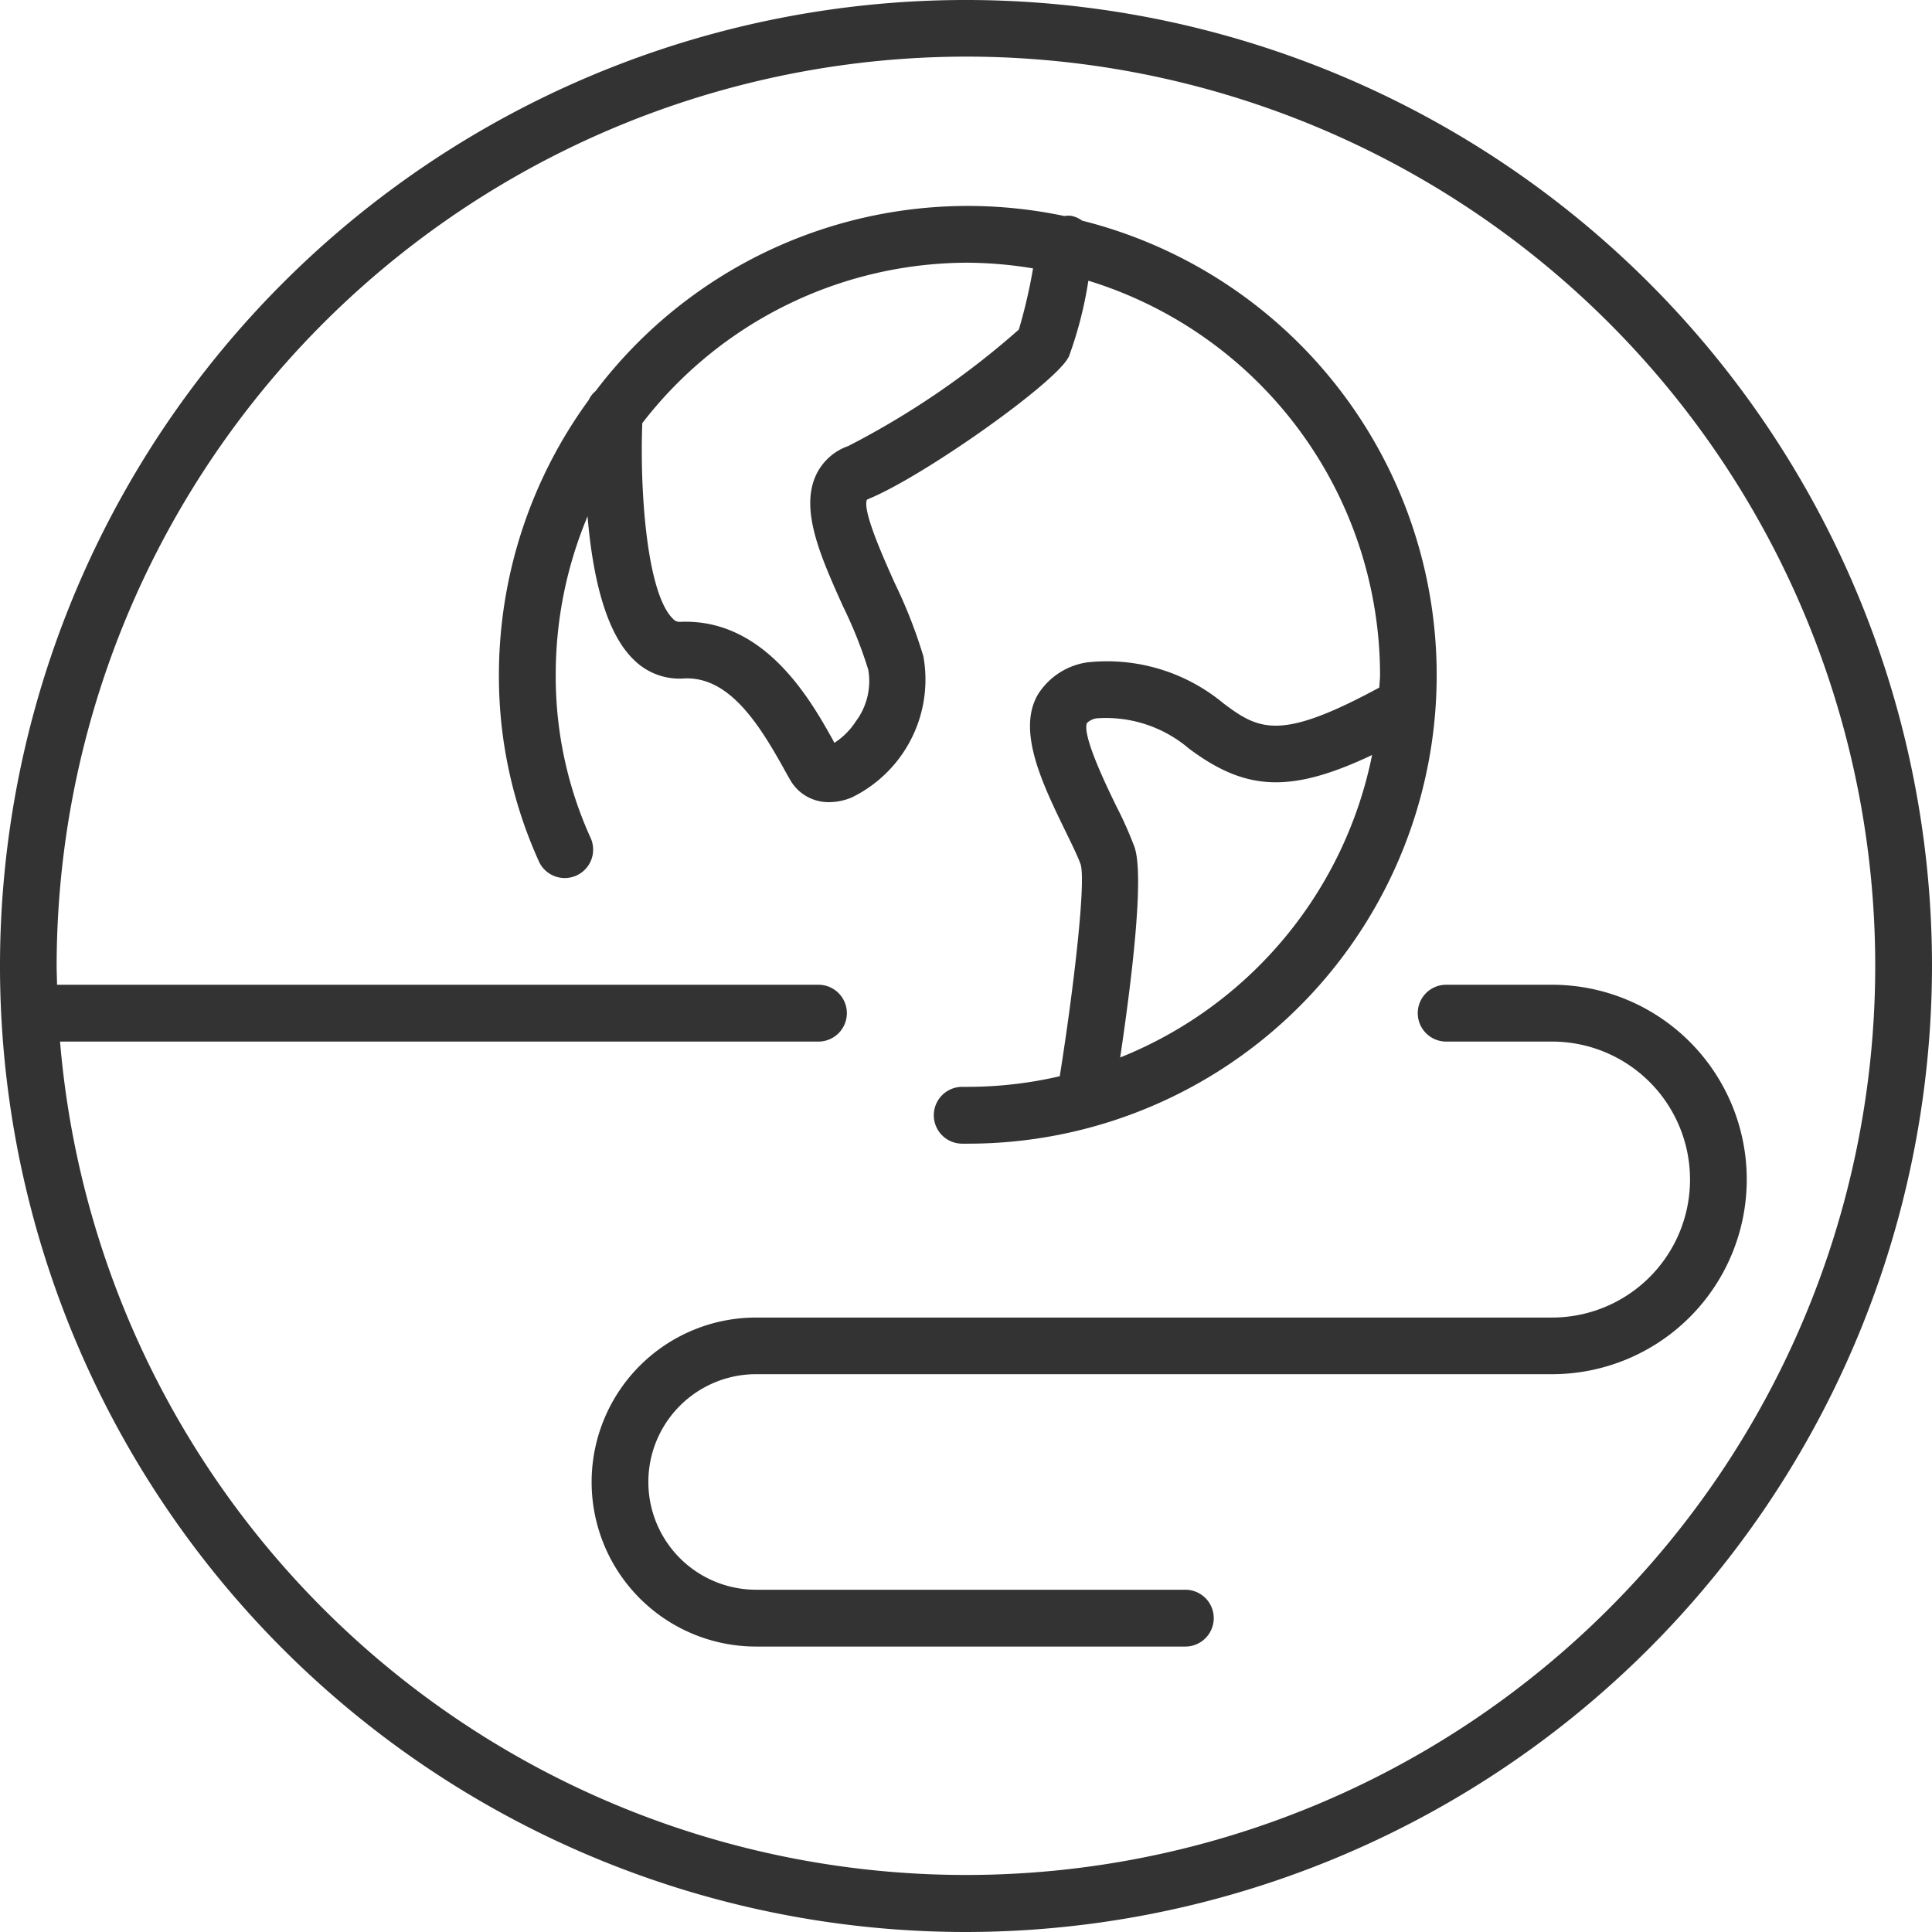 <svg id="骑看世界" xmlns="http://www.w3.org/2000/svg" width="102" height="102" viewBox="0 0 102 102">
  <defs>
    <style>
      .cls-1 {
        fill: #333;
        fill-rule: evenodd;
      }
    </style>
  </defs>
  <path id="_1" data-name="1" class="cls-1" d="M1169,1090a51,51,0,1,1,51-51A51.053,51.053,0,0,1,1169,1090Zm0-99.011A48.062,48.062,0,0,0,1120.99,1039c0,0.33.02,0.66,0.02,0.99h40.2a1.5,1.5,0,0,1,0,3h-40.04A48,48,0,1,0,1169,990.989Zm30.94,69.561h-42.02a5.69,5.69,0,0,0,0,11.38h22.66a1.5,1.5,0,0,1,0,3h-22.66a8.685,8.685,0,0,1,0-17.37h42.02a7.285,7.285,0,0,0,0-14.57h-5.59a1.5,1.5,0,0,1,0-3h5.59A10.28,10.28,0,0,1,1199.94,1060.55Z" transform="translate(-1118 -988)"/>
  <path id="_2" data-name="2" class="cls-1" d="M1169.1,1048.38h-0.3a1.5,1.5,0,0,1,0-3h0.3a21.527,21.527,0,0,0,4.85-.56c0.76-4.78,1.37-10.16,1.11-11.16-0.13-.39-0.46-1.06-0.81-1.78-1.21-2.49-2.58-5.3-1.45-7.22a3.705,3.705,0,0,1,2.6-1.69,9.616,9.616,0,0,1,7.2,2.17c1.9,1.43,3.03,1.97,8.22-.84,0.01-.23.04-0.45,0.04-0.67a21.8,21.8,0,0,0-15.4-20.81,20.841,20.841,0,0,1-1.03,4.01c-0.02.03-.04,0.07-0.06,0.1-0.87,1.45-7.63,6.22-10.49,7.4l-0.11.05c-0.25.58,0.87,3.07,1.47,4.41a25.955,25.955,0,0,1,1.51,3.86,6.922,6.922,0,0,1-3.8,7.46,3.139,3.139,0,0,1-1.17.24,2.329,2.329,0,0,1-2.06-1.17c-0.11-.19-0.23-0.4-0.36-0.64-1.31-2.35-2.89-4.85-5.26-4.72a3.411,3.411,0,0,1-2.68-1.03c-1.54-1.52-2.16-4.67-2.4-7.53a21.563,21.563,0,0,0-1.68,8.37,20.606,20.606,0,0,0,1.86,8.65,1.5,1.5,0,0,1-2.72,1.26,23.65,23.65,0,0,1-2.14-9.91,24.647,24.647,0,0,1,4.74-14.51,1.347,1.347,0,0,1,.37-0.48,24.644,24.644,0,0,1,24.74-9.235,1.415,1.415,0,0,1,.34-0.013,1.39,1.39,0,0,1,.6.257A24.737,24.737,0,0,1,1169.1,1048.38Zm0-46.51a21.713,21.713,0,0,0-17.19,8.47c-0.14,3.65.25,8.98,1.61,10.32a0.468,0.468,0,0,0,.4.17c4.46-.19,6.89,4.15,8.06,6.25,0.02,0.05.05,0.09,0.07,0.14a3.8,3.8,0,0,0,1.13-1.13,3.541,3.541,0,0,0,.66-2.73,22.8,22.8,0,0,0-1.33-3.34c-1.15-2.56-2.24-4.98-1.48-6.82a2.944,2.944,0,0,1,1.75-1.65,43.853,43.853,0,0,0,9.01-6.15,28.045,28.045,0,0,0,.75-3.23A21.777,21.777,0,0,0,1169.1,1001.87Zm11.67,25.65a6.76,6.76,0,0,0-4.81-1.6,0.893,0.893,0,0,0-.58.26c-0.24.68,1.02,3.28,1.56,4.39a20.423,20.423,0,0,1,.96,2.16c0.53,1.57-.18,7.2-0.76,11.1a21.853,21.853,0,0,0,13.3-15.97C1186.09,1029.92,1183.74,1029.74,1180.77,1027.52Z" transform="translate(-1118 -988)"/>
</svg>
